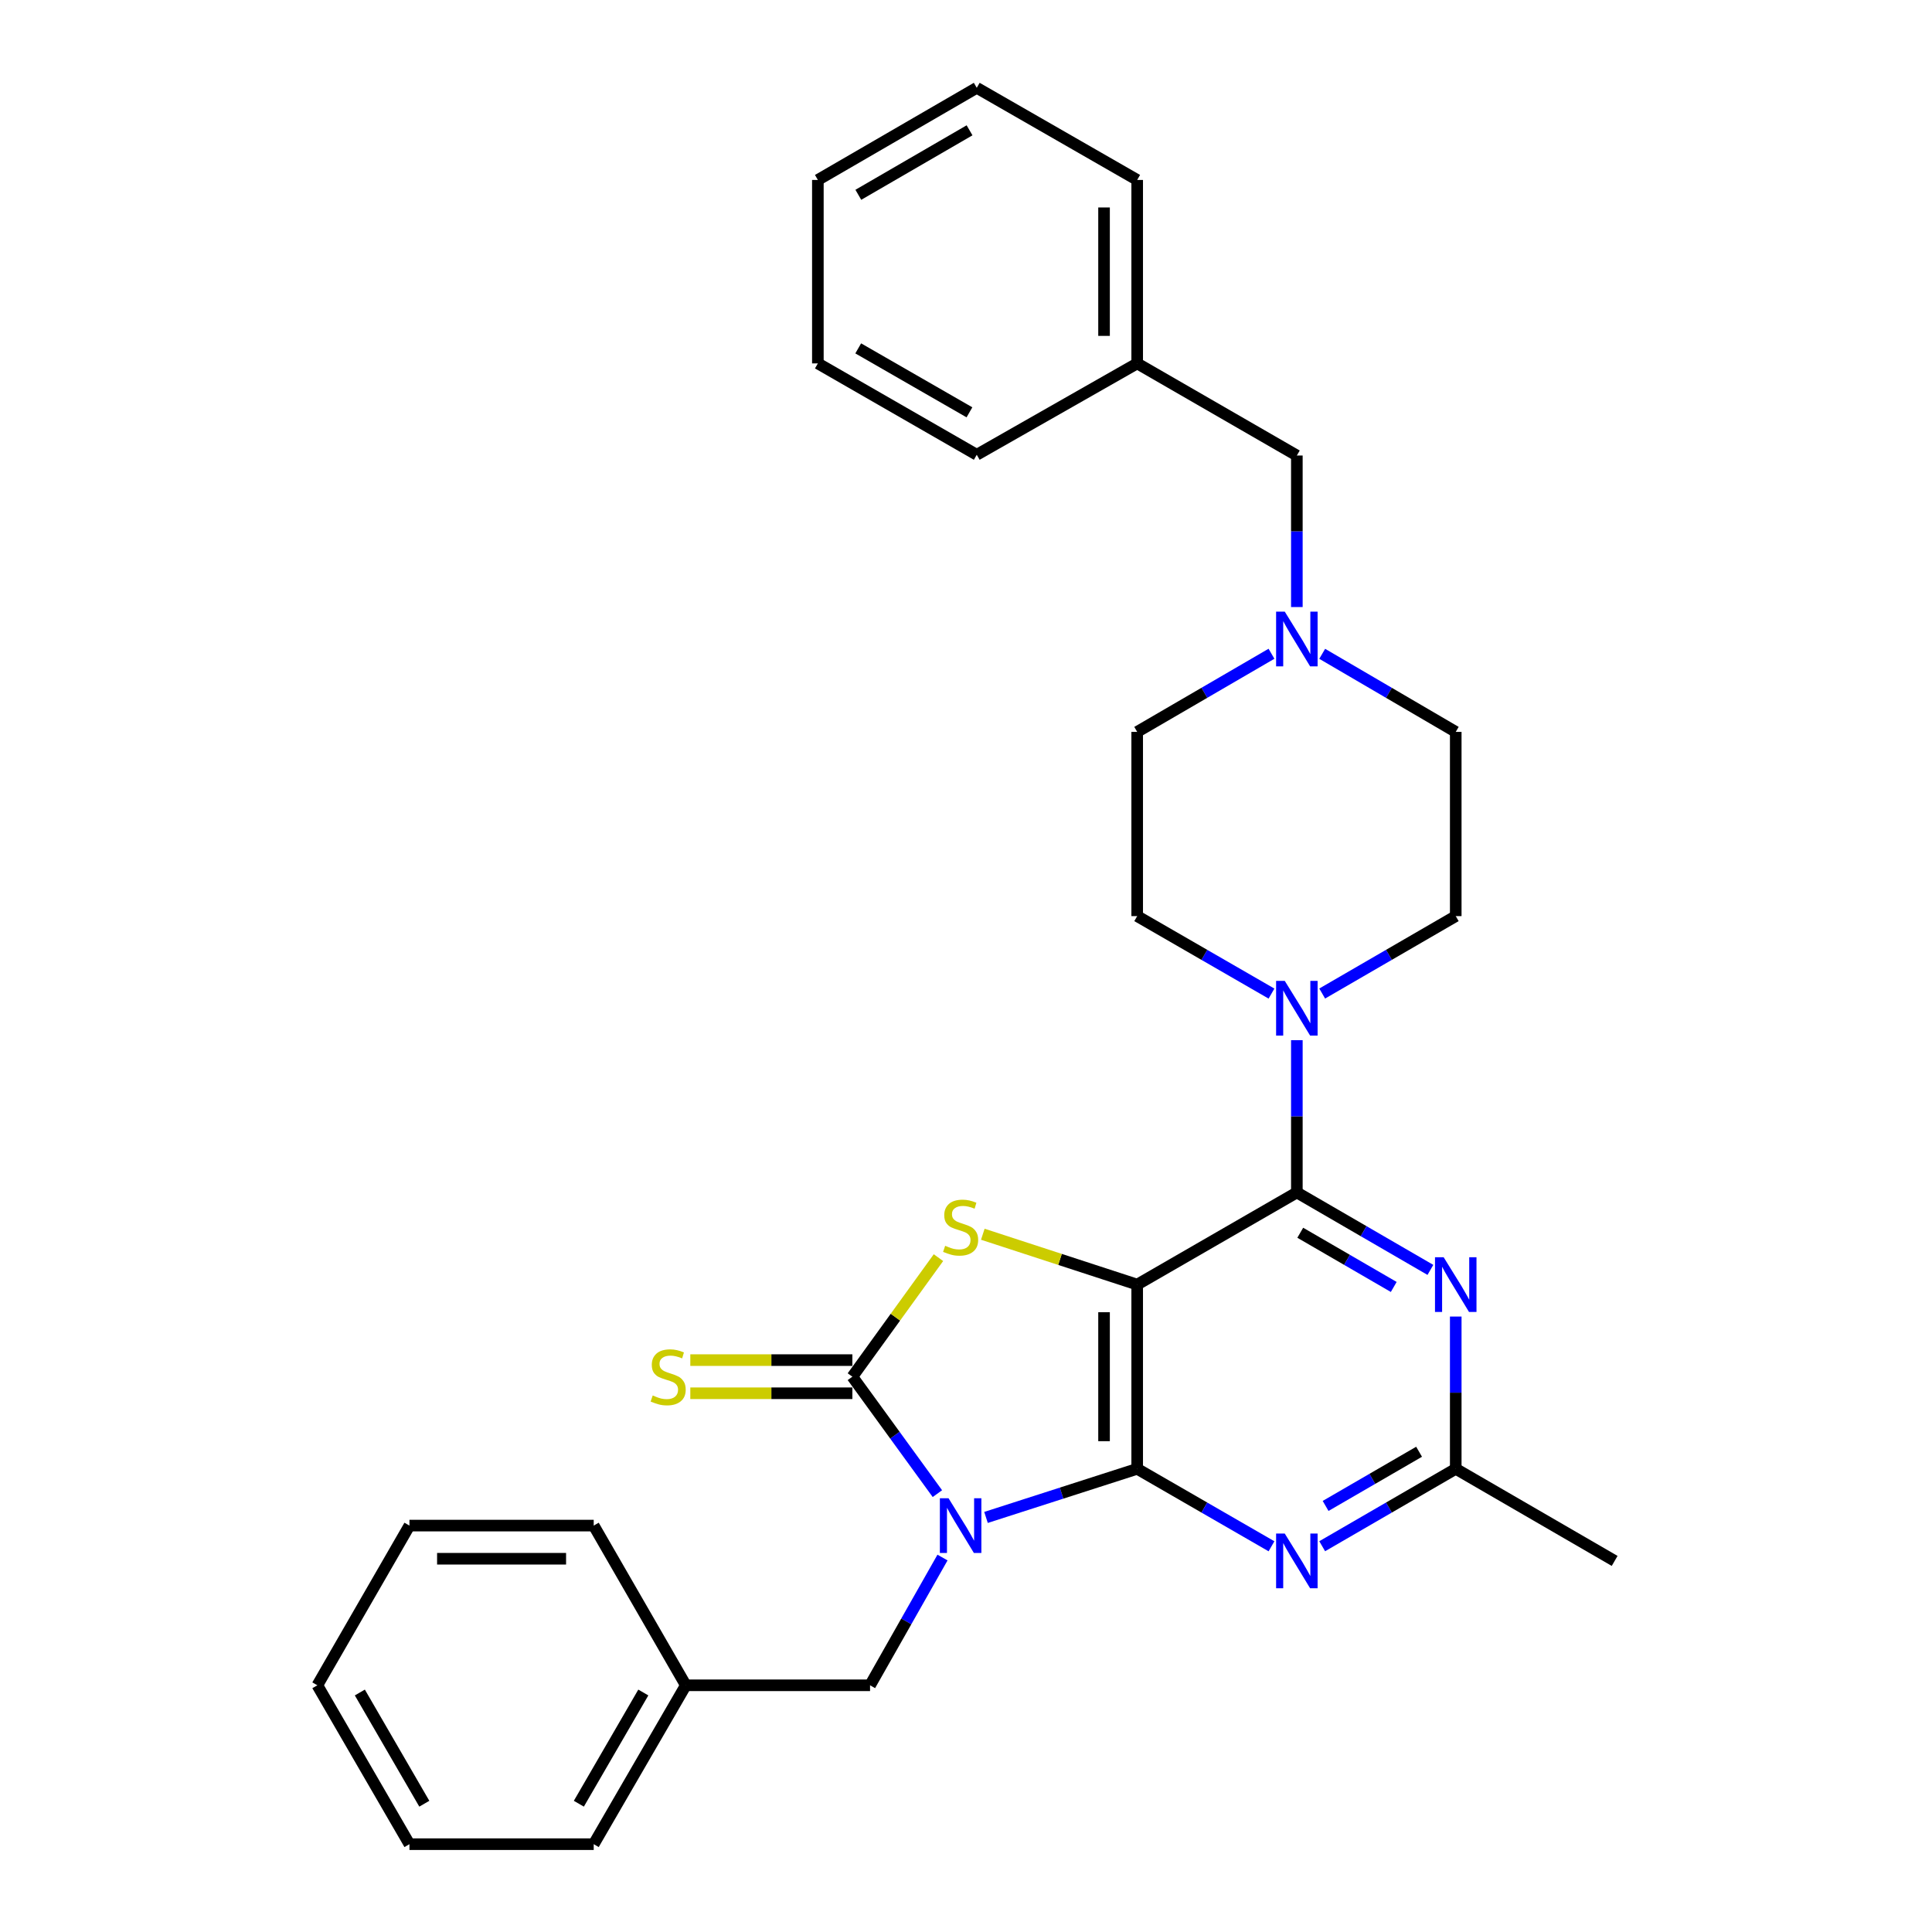 <?xml version='1.0' encoding='iso-8859-1'?>
<svg version='1.1' baseProfile='full'
              xmlns='http://www.w3.org/2000/svg'
                      xmlns:rdkit='http://www.rdkit.org/xml'
                      xmlns:xlink='http://www.w3.org/1999/xlink'
                  xml:space='preserve'
width='1000px' height='1000px' viewBox='0 0 1000 1000'>
<!-- END OF HEADER -->
<rect style='opacity:1.0;fill:#FFFFFF;stroke:none' width='1000' height='1000' x='0' y='0'> </rect>
<path class='bond-1' d='M 510.357,785.419 L 549.482,772.838' style='fill:none;fill-rule:evenodd;stroke:#0000FF;stroke-width:6px;stroke-linecap:butt;stroke-linejoin:miter;stroke-opacity:1' />
<path class='bond-1' d='M 549.482,772.838 L 588.608,760.258' style='fill:none;fill-rule:evenodd;stroke:#000000;stroke-width:6px;stroke-linecap:butt;stroke-linejoin:miter;stroke-opacity:1' />
<path class='bond-2' d='M 485.192,773.102 L 463.19,742.836' style='fill:none;fill-rule:evenodd;stroke:#0000FF;stroke-width:6px;stroke-linecap:butt;stroke-linejoin:miter;stroke-opacity:1' />
<path class='bond-2' d='M 463.19,742.836 L 441.188,712.57' style='fill:none;fill-rule:evenodd;stroke:#000000;stroke-width:6px;stroke-linecap:butt;stroke-linejoin:miter;stroke-opacity:1' />
<path class='bond-9' d='M 487.839,806.18 L 469.089,839.242' style='fill:none;fill-rule:evenodd;stroke:#0000FF;stroke-width:6px;stroke-linecap:butt;stroke-linejoin:miter;stroke-opacity:1' />
<path class='bond-9' d='M 469.089,839.242 L 450.339,872.305' style='fill:none;fill-rule:evenodd;stroke:#000000;stroke-width:6px;stroke-linecap:butt;stroke-linejoin:miter;stroke-opacity:1' />
<path class='bond-0' d='M 588.608,664.901 L 588.608,760.258' style='fill:none;fill-rule:evenodd;stroke:#000000;stroke-width:6px;stroke-linecap:butt;stroke-linejoin:miter;stroke-opacity:1' />
<path class='bond-0' d='M 571.451,679.205 L 571.451,745.954' style='fill:none;fill-rule:evenodd;stroke:#000000;stroke-width:6px;stroke-linecap:butt;stroke-linejoin:miter;stroke-opacity:1' />
<path class='bond-4' d='M 588.608,664.901 L 671.249,617.213' style='fill:none;fill-rule:evenodd;stroke:#000000;stroke-width:6px;stroke-linecap:butt;stroke-linejoin:miter;stroke-opacity:1' />
<path class='bond-30' d='M 588.608,664.901 L 548.654,651.871' style='fill:none;fill-rule:evenodd;stroke:#000000;stroke-width:6px;stroke-linecap:butt;stroke-linejoin:miter;stroke-opacity:1' />
<path class='bond-30' d='M 548.654,651.871 L 508.7,638.84' style='fill:none;fill-rule:evenodd;stroke:#CCCC00;stroke-width:6px;stroke-linecap:butt;stroke-linejoin:miter;stroke-opacity:1' />
<path class='bond-5' d='M 588.608,760.258 L 623.366,780.307' style='fill:none;fill-rule:evenodd;stroke:#000000;stroke-width:6px;stroke-linecap:butt;stroke-linejoin:miter;stroke-opacity:1' />
<path class='bond-5' d='M 623.366,780.307 L 658.124,800.356' style='fill:none;fill-rule:evenodd;stroke:#0000FF;stroke-width:6px;stroke-linecap:butt;stroke-linejoin:miter;stroke-opacity:1' />
<path class='bond-3' d='M 441.188,712.57 L 463.467,681.763' style='fill:none;fill-rule:evenodd;stroke:#000000;stroke-width:6px;stroke-linecap:butt;stroke-linejoin:miter;stroke-opacity:1' />
<path class='bond-3' d='M 463.467,681.763 L 485.746,650.956' style='fill:none;fill-rule:evenodd;stroke:#CCCC00;stroke-width:6px;stroke-linecap:butt;stroke-linejoin:miter;stroke-opacity:1' />
<path class='bond-11' d='M 441.188,703.991 L 399.247,703.991' style='fill:none;fill-rule:evenodd;stroke:#000000;stroke-width:6px;stroke-linecap:butt;stroke-linejoin:miter;stroke-opacity:1' />
<path class='bond-11' d='M 399.247,703.991 L 357.305,703.991' style='fill:none;fill-rule:evenodd;stroke:#CCCC00;stroke-width:6px;stroke-linecap:butt;stroke-linejoin:miter;stroke-opacity:1' />
<path class='bond-11' d='M 441.188,721.149 L 399.247,721.149' style='fill:none;fill-rule:evenodd;stroke:#000000;stroke-width:6px;stroke-linecap:butt;stroke-linejoin:miter;stroke-opacity:1' />
<path class='bond-11' d='M 399.247,721.149 L 357.305,721.149' style='fill:none;fill-rule:evenodd;stroke:#CCCC00;stroke-width:6px;stroke-linecap:butt;stroke-linejoin:miter;stroke-opacity:1' />
<path class='bond-7' d='M 671.249,617.213 L 671.249,577.807' style='fill:none;fill-rule:evenodd;stroke:#000000;stroke-width:6px;stroke-linecap:butt;stroke-linejoin:miter;stroke-opacity:1' />
<path class='bond-7' d='M 671.249,577.807 L 671.249,538.4' style='fill:none;fill-rule:evenodd;stroke:#0000FF;stroke-width:6px;stroke-linecap:butt;stroke-linejoin:miter;stroke-opacity:1' />
<path class='bond-31' d='M 671.249,617.213 L 705.811,637.254' style='fill:none;fill-rule:evenodd;stroke:#000000;stroke-width:6px;stroke-linecap:butt;stroke-linejoin:miter;stroke-opacity:1' />
<path class='bond-31' d='M 705.811,637.254 L 740.373,657.295' style='fill:none;fill-rule:evenodd;stroke:#0000FF;stroke-width:6px;stroke-linecap:butt;stroke-linejoin:miter;stroke-opacity:1' />
<path class='bond-31' d='M 673.011,638.068 L 697.205,652.097' style='fill:none;fill-rule:evenodd;stroke:#000000;stroke-width:6px;stroke-linecap:butt;stroke-linejoin:miter;stroke-opacity:1' />
<path class='bond-31' d='M 697.205,652.097 L 721.398,666.126' style='fill:none;fill-rule:evenodd;stroke:#0000FF;stroke-width:6px;stroke-linecap:butt;stroke-linejoin:miter;stroke-opacity:1' />
<path class='bond-8' d='M 684.366,800.324 L 718.928,780.291' style='fill:none;fill-rule:evenodd;stroke:#0000FF;stroke-width:6px;stroke-linecap:butt;stroke-linejoin:miter;stroke-opacity:1' />
<path class='bond-8' d='M 718.928,780.291 L 753.49,760.258' style='fill:none;fill-rule:evenodd;stroke:#000000;stroke-width:6px;stroke-linecap:butt;stroke-linejoin:miter;stroke-opacity:1' />
<path class='bond-8' d='M 686.13,779.47 L 710.324,765.447' style='fill:none;fill-rule:evenodd;stroke:#0000FF;stroke-width:6px;stroke-linecap:butt;stroke-linejoin:miter;stroke-opacity:1' />
<path class='bond-8' d='M 710.324,765.447 L 734.517,751.424' style='fill:none;fill-rule:evenodd;stroke:#000000;stroke-width:6px;stroke-linecap:butt;stroke-linejoin:miter;stroke-opacity:1' />
<path class='bond-6' d='M 753.49,681.445 L 753.49,720.851' style='fill:none;fill-rule:evenodd;stroke:#0000FF;stroke-width:6px;stroke-linecap:butt;stroke-linejoin:miter;stroke-opacity:1' />
<path class='bond-6' d='M 753.49,720.851 L 753.49,760.258' style='fill:none;fill-rule:evenodd;stroke:#000000;stroke-width:6px;stroke-linecap:butt;stroke-linejoin:miter;stroke-opacity:1' />
<path class='bond-12' d='M 684.366,514.252 L 718.928,494.215' style='fill:none;fill-rule:evenodd;stroke:#0000FF;stroke-width:6px;stroke-linecap:butt;stroke-linejoin:miter;stroke-opacity:1' />
<path class='bond-12' d='M 718.928,494.215 L 753.49,474.178' style='fill:none;fill-rule:evenodd;stroke:#000000;stroke-width:6px;stroke-linecap:butt;stroke-linejoin:miter;stroke-opacity:1' />
<path class='bond-13' d='M 658.124,514.284 L 623.366,494.231' style='fill:none;fill-rule:evenodd;stroke:#0000FF;stroke-width:6px;stroke-linecap:butt;stroke-linejoin:miter;stroke-opacity:1' />
<path class='bond-13' d='M 623.366,494.231 L 588.608,474.178' style='fill:none;fill-rule:evenodd;stroke:#000000;stroke-width:6px;stroke-linecap:butt;stroke-linejoin:miter;stroke-opacity:1' />
<path class='bond-19' d='M 753.49,760.258 L 835.74,807.926' style='fill:none;fill-rule:evenodd;stroke:#000000;stroke-width:6px;stroke-linecap:butt;stroke-linejoin:miter;stroke-opacity:1' />
<path class='bond-17' d='M 450.339,872.305 L 354.973,872.305' style='fill:none;fill-rule:evenodd;stroke:#000000;stroke-width:6px;stroke-linecap:butt;stroke-linejoin:miter;stroke-opacity:1' />
<path class='bond-10' d='M 658.119,338.382 L 623.364,358.602' style='fill:none;fill-rule:evenodd;stroke:#0000FF;stroke-width:6px;stroke-linecap:butt;stroke-linejoin:miter;stroke-opacity:1' />
<path class='bond-10' d='M 623.364,358.602 L 588.608,378.822' style='fill:none;fill-rule:evenodd;stroke:#000000;stroke-width:6px;stroke-linecap:butt;stroke-linejoin:miter;stroke-opacity:1' />
<path class='bond-14' d='M 671.249,314.209 L 671.249,274.993' style='fill:none;fill-rule:evenodd;stroke:#0000FF;stroke-width:6px;stroke-linecap:butt;stroke-linejoin:miter;stroke-opacity:1' />
<path class='bond-14' d='M 671.249,274.993 L 671.249,235.777' style='fill:none;fill-rule:evenodd;stroke:#000000;stroke-width:6px;stroke-linecap:butt;stroke-linejoin:miter;stroke-opacity:1' />
<path class='bond-33' d='M 684.371,338.414 L 718.93,358.618' style='fill:none;fill-rule:evenodd;stroke:#0000FF;stroke-width:6px;stroke-linecap:butt;stroke-linejoin:miter;stroke-opacity:1' />
<path class='bond-33' d='M 718.93,358.618 L 753.49,378.822' style='fill:none;fill-rule:evenodd;stroke:#000000;stroke-width:6px;stroke-linecap:butt;stroke-linejoin:miter;stroke-opacity:1' />
<path class='bond-15' d='M 753.49,474.178 L 753.49,378.822' style='fill:none;fill-rule:evenodd;stroke:#000000;stroke-width:6px;stroke-linecap:butt;stroke-linejoin:miter;stroke-opacity:1' />
<path class='bond-16' d='M 588.608,474.178 L 588.608,378.822' style='fill:none;fill-rule:evenodd;stroke:#000000;stroke-width:6px;stroke-linecap:butt;stroke-linejoin:miter;stroke-opacity:1' />
<path class='bond-18' d='M 671.249,235.777 L 588.608,188.099' style='fill:none;fill-rule:evenodd;stroke:#000000;stroke-width:6px;stroke-linecap:butt;stroke-linejoin:miter;stroke-opacity:1' />
<path class='bond-20' d='M 354.973,872.305 L 307.304,954.545' style='fill:none;fill-rule:evenodd;stroke:#000000;stroke-width:6px;stroke-linecap:butt;stroke-linejoin:miter;stroke-opacity:1' />
<path class='bond-20' d='M 332.978,876.037 L 299.61,933.605' style='fill:none;fill-rule:evenodd;stroke:#000000;stroke-width:6px;stroke-linecap:butt;stroke-linejoin:miter;stroke-opacity:1' />
<path class='bond-21' d='M 354.973,872.305 L 307.304,789.644' style='fill:none;fill-rule:evenodd;stroke:#000000;stroke-width:6px;stroke-linecap:butt;stroke-linejoin:miter;stroke-opacity:1' />
<path class='bond-22' d='M 588.608,188.099 L 588.608,93.142' style='fill:none;fill-rule:evenodd;stroke:#000000;stroke-width:6px;stroke-linecap:butt;stroke-linejoin:miter;stroke-opacity:1' />
<path class='bond-22' d='M 571.451,173.855 L 571.451,107.386' style='fill:none;fill-rule:evenodd;stroke:#000000;stroke-width:6px;stroke-linecap:butt;stroke-linejoin:miter;stroke-opacity:1' />
<path class='bond-23' d='M 588.608,188.099 L 505.567,235.386' style='fill:none;fill-rule:evenodd;stroke:#000000;stroke-width:6px;stroke-linecap:butt;stroke-linejoin:miter;stroke-opacity:1' />
<path class='bond-26' d='M 307.304,954.545 L 211.928,954.545' style='fill:none;fill-rule:evenodd;stroke:#000000;stroke-width:6px;stroke-linecap:butt;stroke-linejoin:miter;stroke-opacity:1' />
<path class='bond-27' d='M 307.304,789.644 L 211.928,789.644' style='fill:none;fill-rule:evenodd;stroke:#000000;stroke-width:6px;stroke-linecap:butt;stroke-linejoin:miter;stroke-opacity:1' />
<path class='bond-27' d='M 292.998,806.802 L 226.235,806.802' style='fill:none;fill-rule:evenodd;stroke:#000000;stroke-width:6px;stroke-linecap:butt;stroke-linejoin:miter;stroke-opacity:1' />
<path class='bond-24' d='M 588.608,93.142 L 505.567,45.455' style='fill:none;fill-rule:evenodd;stroke:#000000;stroke-width:6px;stroke-linecap:butt;stroke-linejoin:miter;stroke-opacity:1' />
<path class='bond-25' d='M 505.567,235.386 L 423.326,188.099' style='fill:none;fill-rule:evenodd;stroke:#000000;stroke-width:6px;stroke-linecap:butt;stroke-linejoin:miter;stroke-opacity:1' />
<path class='bond-25' d='M 501.783,213.419 L 444.214,180.318' style='fill:none;fill-rule:evenodd;stroke:#000000;stroke-width:6px;stroke-linecap:butt;stroke-linejoin:miter;stroke-opacity:1' />
<path class='bond-34' d='M 505.567,45.455 L 423.326,93.142' style='fill:none;fill-rule:evenodd;stroke:#000000;stroke-width:6px;stroke-linecap:butt;stroke-linejoin:miter;stroke-opacity:1' />
<path class='bond-34' d='M 501.837,67.45 L 444.268,100.832' style='fill:none;fill-rule:evenodd;stroke:#000000;stroke-width:6px;stroke-linecap:butt;stroke-linejoin:miter;stroke-opacity:1' />
<path class='bond-29' d='M 423.326,188.099 L 423.326,93.142' style='fill:none;fill-rule:evenodd;stroke:#000000;stroke-width:6px;stroke-linecap:butt;stroke-linejoin:miter;stroke-opacity:1' />
<path class='bond-32' d='M 211.928,954.545 L 164.26,872.305' style='fill:none;fill-rule:evenodd;stroke:#000000;stroke-width:6px;stroke-linecap:butt;stroke-linejoin:miter;stroke-opacity:1' />
<path class='bond-32' d='M 219.622,933.605 L 186.254,876.037' style='fill:none;fill-rule:evenodd;stroke:#000000;stroke-width:6px;stroke-linecap:butt;stroke-linejoin:miter;stroke-opacity:1' />
<path class='bond-28' d='M 211.928,789.644 L 164.26,872.305' style='fill:none;fill-rule:evenodd;stroke:#000000;stroke-width:6px;stroke-linecap:butt;stroke-linejoin:miter;stroke-opacity:1' />
<path  class='atom-0' d='M 490.957 775.484
L 500.237 790.484
Q 501.157 791.964, 502.637 794.644
Q 504.117 797.324, 504.197 797.484
L 504.197 775.484
L 507.957 775.484
L 507.957 803.804
L 504.077 803.804
L 494.117 787.404
Q 492.957 785.484, 491.717 783.284
Q 490.517 781.084, 490.157 780.404
L 490.157 803.804
L 486.477 803.804
L 486.477 775.484
L 490.957 775.484
' fill='#0000FF'/>
<path  class='atom-4' d='M 489.217 644.815
Q 489.537 644.935, 490.857 645.495
Q 492.177 646.055, 493.617 646.415
Q 495.097 646.735, 496.537 646.735
Q 499.217 646.735, 500.777 645.455
Q 502.337 644.135, 502.337 641.855
Q 502.337 640.295, 501.537 639.335
Q 500.777 638.375, 499.577 637.855
Q 498.377 637.335, 496.377 636.735
Q 493.857 635.975, 492.337 635.255
Q 490.857 634.535, 489.777 633.015
Q 488.737 631.495, 488.737 628.935
Q 488.737 625.375, 491.137 623.175
Q 493.577 620.975, 498.377 620.975
Q 501.657 620.975, 505.377 622.535
L 504.457 625.615
Q 501.057 624.215, 498.497 624.215
Q 495.737 624.215, 494.217 625.375
Q 492.697 626.495, 492.737 628.455
Q 492.737 629.975, 493.497 630.895
Q 494.297 631.815, 495.417 632.335
Q 496.577 632.855, 498.497 633.455
Q 501.057 634.255, 502.577 635.055
Q 504.097 635.855, 505.177 637.495
Q 506.297 639.095, 506.297 641.855
Q 506.297 645.775, 503.657 647.895
Q 501.057 649.975, 496.697 649.975
Q 494.177 649.975, 492.257 649.415
Q 490.377 648.895, 488.137 647.975
L 489.217 644.815
' fill='#CCCC00'/>
<path  class='atom-6' d='M 664.989 793.766
L 674.269 808.766
Q 675.189 810.246, 676.669 812.926
Q 678.149 815.606, 678.229 815.766
L 678.229 793.766
L 681.989 793.766
L 681.989 822.086
L 678.109 822.086
L 668.149 805.686
Q 666.989 803.766, 665.749 801.566
Q 664.549 799.366, 664.189 798.686
L 664.189 822.086
L 660.509 822.086
L 660.509 793.766
L 664.989 793.766
' fill='#0000FF'/>
<path  class='atom-7' d='M 747.23 650.741
L 756.51 665.741
Q 757.43 667.221, 758.91 669.901
Q 760.39 672.581, 760.47 672.741
L 760.47 650.741
L 764.23 650.741
L 764.23 679.061
L 760.35 679.061
L 750.39 662.661
Q 749.23 660.741, 747.99 658.541
Q 746.79 656.341, 746.43 655.661
L 746.43 679.061
L 742.75 679.061
L 742.75 650.741
L 747.23 650.741
' fill='#0000FF'/>
<path  class='atom-8' d='M 664.989 507.697
L 674.269 522.697
Q 675.189 524.177, 676.669 526.857
Q 678.149 529.537, 678.229 529.697
L 678.229 507.697
L 681.989 507.697
L 681.989 536.017
L 678.109 536.017
L 668.149 519.617
Q 666.989 517.697, 665.749 515.497
Q 664.549 513.297, 664.189 512.617
L 664.189 536.017
L 660.509 536.017
L 660.509 507.697
L 664.989 507.697
' fill='#0000FF'/>
<path  class='atom-11' d='M 664.989 316.583
L 674.269 331.583
Q 675.189 333.063, 676.669 335.743
Q 678.149 338.423, 678.229 338.583
L 678.229 316.583
L 681.989 316.583
L 681.989 344.903
L 678.109 344.903
L 668.149 328.503
Q 666.989 326.583, 665.749 324.383
Q 664.549 322.183, 664.189 321.503
L 664.189 344.903
L 660.509 344.903
L 660.509 316.583
L 664.989 316.583
' fill='#0000FF'/>
<path  class='atom-12' d='M 337.841 722.29
Q 338.161 722.41, 339.481 722.97
Q 340.801 723.53, 342.241 723.89
Q 343.721 724.21, 345.161 724.21
Q 347.841 724.21, 349.401 722.93
Q 350.961 721.61, 350.961 719.33
Q 350.961 717.77, 350.161 716.81
Q 349.401 715.85, 348.201 715.33
Q 347.001 714.81, 345.001 714.21
Q 342.481 713.45, 340.961 712.73
Q 339.481 712.01, 338.401 710.49
Q 337.361 708.97, 337.361 706.41
Q 337.361 702.85, 339.761 700.65
Q 342.201 698.45, 347.001 698.45
Q 350.281 698.45, 354.001 700.01
L 353.081 703.09
Q 349.681 701.69, 347.121 701.69
Q 344.361 701.69, 342.841 702.85
Q 341.321 703.97, 341.361 705.93
Q 341.361 707.45, 342.121 708.37
Q 342.921 709.29, 344.041 709.81
Q 345.201 710.33, 347.121 710.93
Q 349.681 711.73, 351.201 712.53
Q 352.721 713.33, 353.801 714.97
Q 354.921 716.57, 354.921 719.33
Q 354.921 723.25, 352.281 725.37
Q 349.681 727.45, 345.321 727.45
Q 342.801 727.45, 340.881 726.89
Q 339.001 726.37, 336.761 725.45
L 337.841 722.29
' fill='#CCCC00'/>
</svg>
